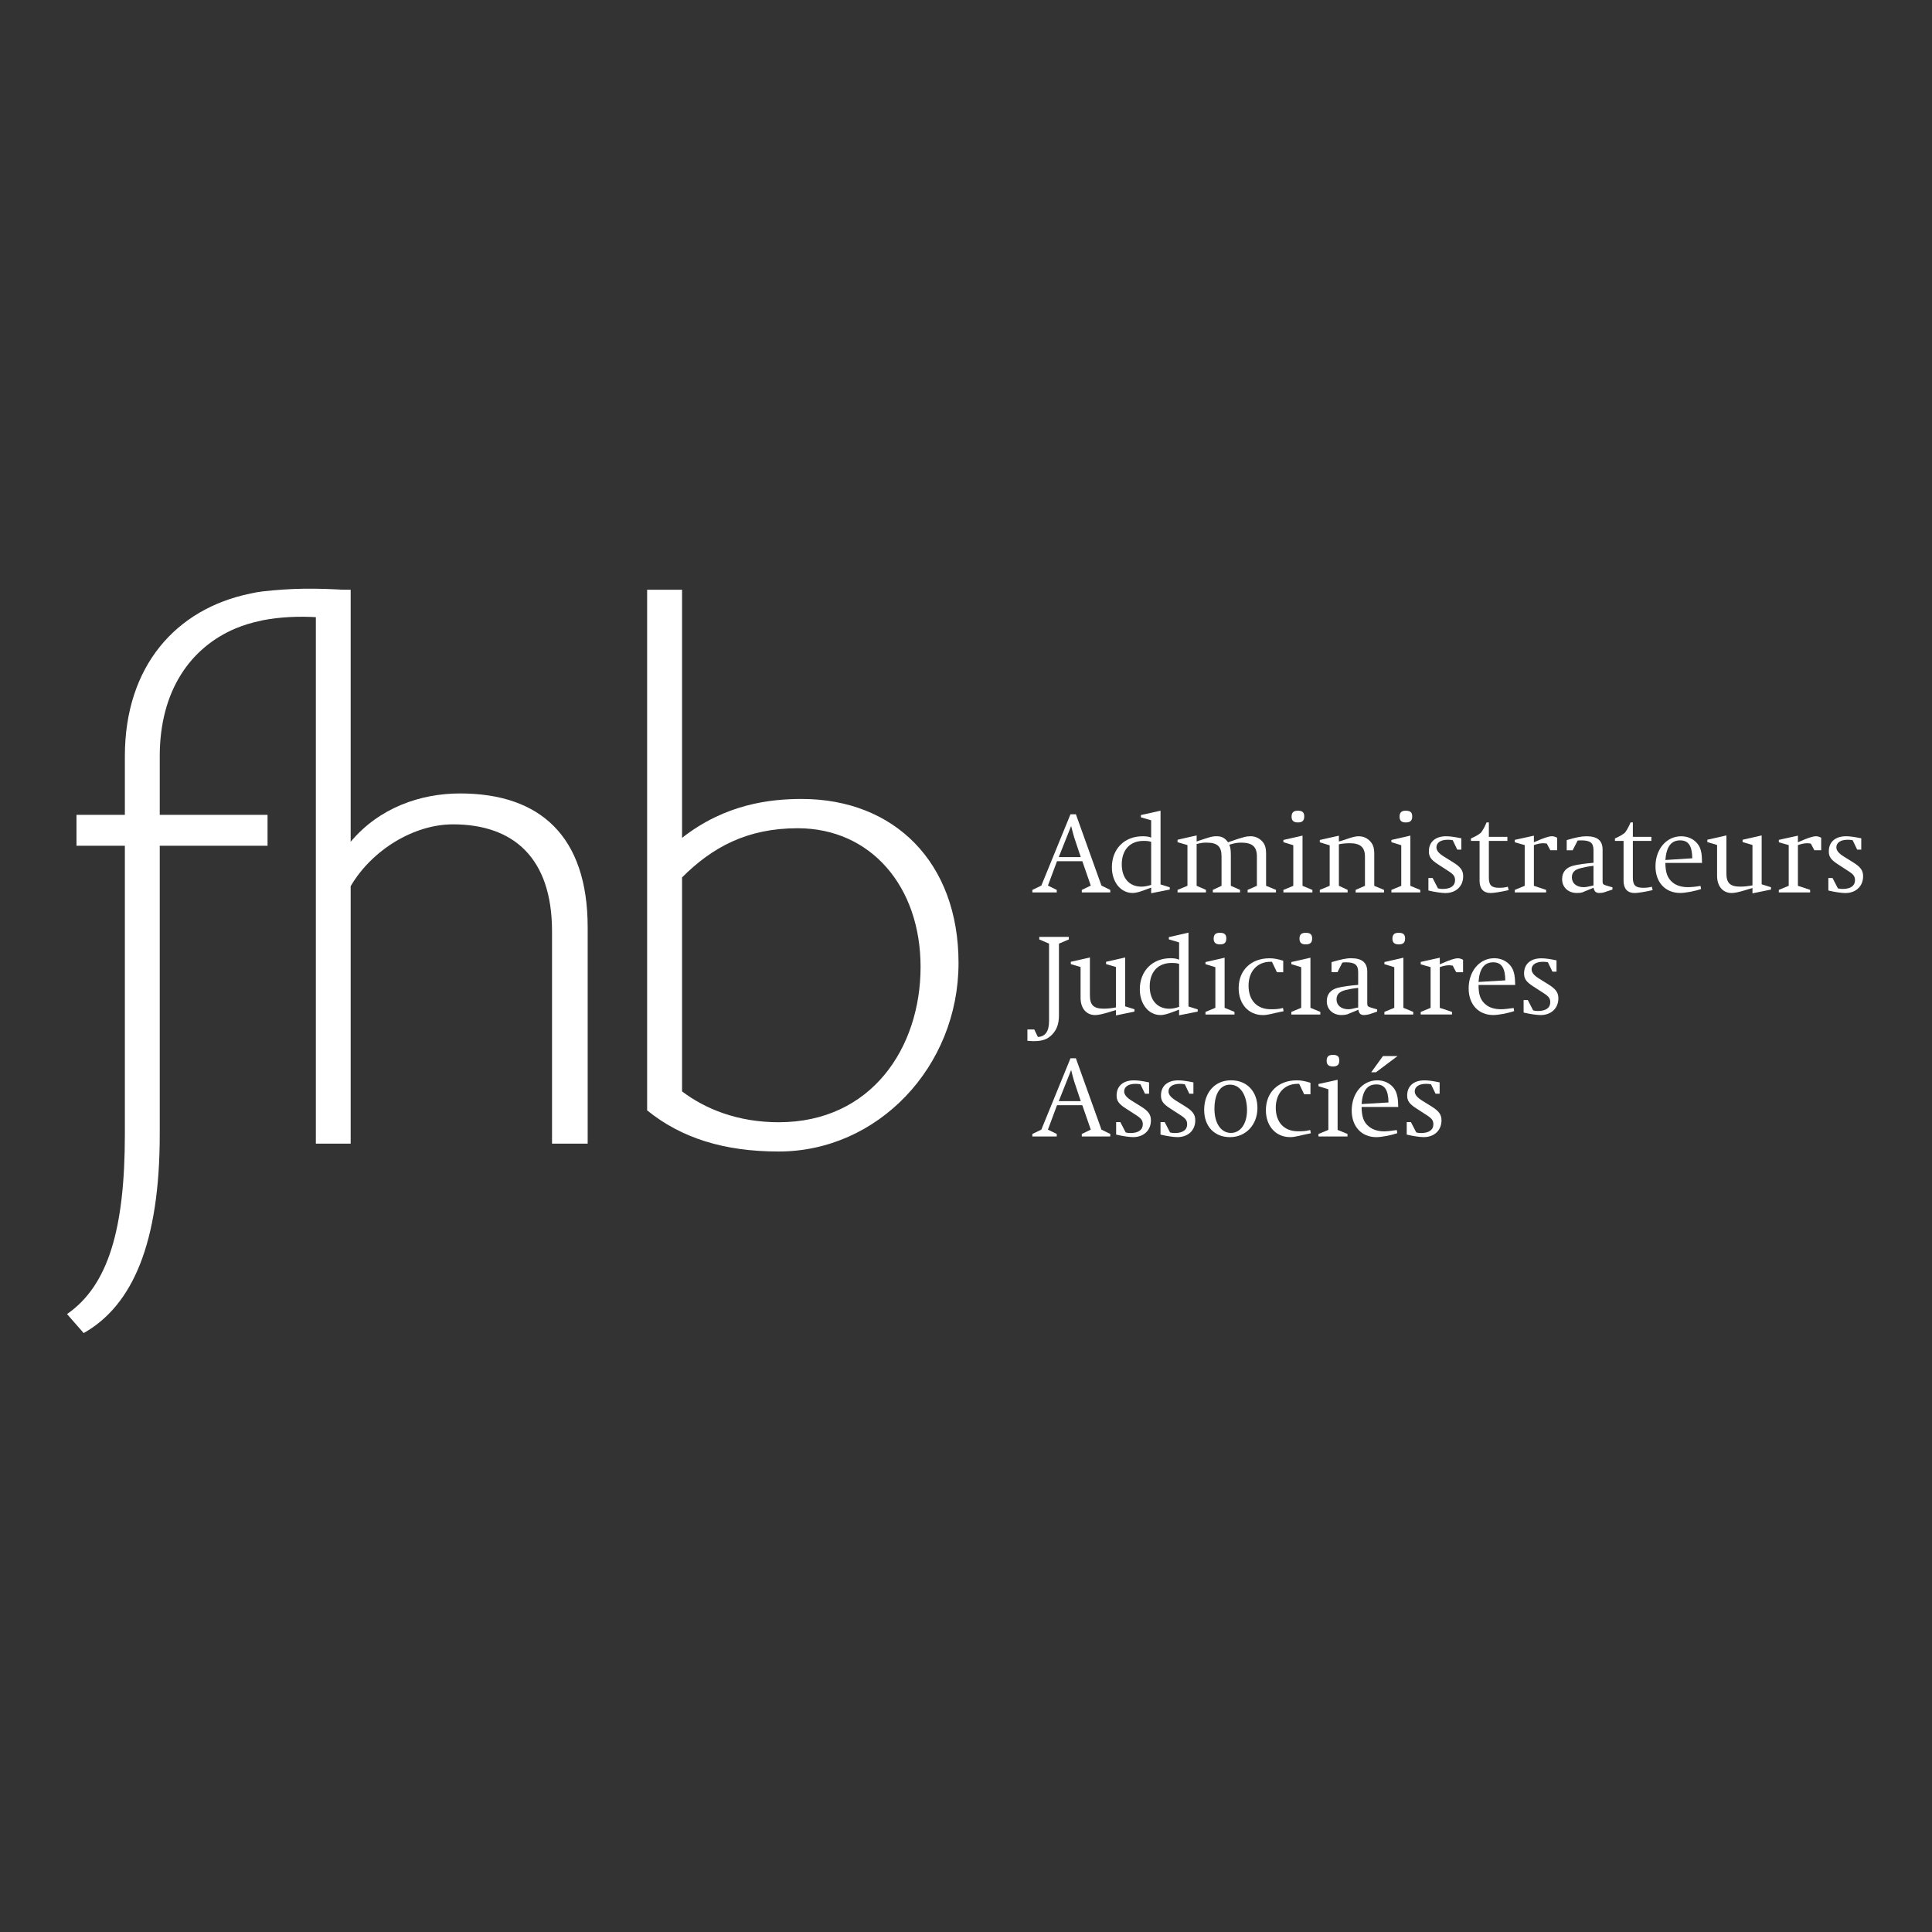 <?xml version="1.0" encoding="UTF-8"?> <!-- Generator: Adobe Illustrator 16.0.0, SVG Export Plug-In . SVG Version: 6.00 Build 0) --> <svg xmlns="http://www.w3.org/2000/svg" xmlns:xlink="http://www.w3.org/1999/xlink" version="1.1" id="Layer_1" x="0px" y="0px" width="200px" height="200px" viewBox="0 0 200 200" xml:space="preserve"><rect x="0" y="0" width="200" height="200" fill="#333333" stroke="none"/> <path fill="#FFFFFF" d="M114.022,91.675l-2.647-7.384h-0.559l-3.017,7.384l-0.929,0.45v0.26h2.526v-0.26l-0.915-0.45l0.94-2.525 h2.621l0.874,2.525l-0.929,0.45v0.26h2.948v-0.26L114.022,91.675z M109.602,88.727l1.282-3.221c0.096,0.396,0.246,0.941,0.314,1.174 l0.682,2.047H109.602z"></path> <path fill="#FFFFFF" d="M120.139,91.553v-7.63l-2.034,0.45v0.234l1.063,0.312v1.788c-0.286-0.109-0.49-0.137-0.887-0.137 c-1.884,0-3.18,1.311-3.18,3.208c0,1.528,0.915,2.661,2.129,2.661c0.396,0,0.791-0.109,1.938-0.559v0.588l1.925-0.383v-0.232 L120.139,91.553z M119.168,91.607c-0.423,0.123-0.696,0.178-1.01,0.178c-1.256,0-2.034-0.888-2.034-2.307 c0-1.502,0.86-2.43,2.254-2.43c0.354,0,0.558,0.027,0.79,0.095V91.607z"></path> <path fill="#FFFFFF" d="M121.9,92.384V92.12l1.024-0.422v-4.215l-1.024-0.301v-0.253l1.975-0.447v0.627l0.241-0.084l0.626-0.206 c0.627-0.204,0.854-0.252,1.181-0.252c0.554,0,0.868,0.168,1.205,0.626l0.205-0.072c1.407-0.493,1.721-0.554,2.155-0.554 c0.409,0,0.831,0.181,1.133,0.481c0.337,0.35,0.444,0.699,0.444,1.385v3.264l1.024,0.422v0.264h-2.938V92.12l0.963-0.422v-3.035 c0-1.011-0.48-1.434-1.625-1.434c-0.422,0-0.735,0.061-1.229,0.217c0.121,0.313,0.156,0.53,0.156,1.121v3.131l0.953,0.422v0.264 h-2.819V92.12l0.903-0.422v-3.035c0-1.036-0.421-1.434-1.554-1.434c-0.374,0-0.53,0.024-1.024,0.144v4.324l0.964,0.422v0.264H121.9z "></path> <path fill="#FFFFFF" d="M134.836,91.702v-5.2l-1.979,0.45v0.232l1.024,0.314v4.203l-1.024,0.423v0.26h3.003v-0.26L134.836,91.702z M134.346,83.923c-0.45,0-0.642,0.205-0.642,0.615c0,0.409,0.204,0.601,0.655,0.601c0.463,0,0.655-0.192,0.655-0.628 C135.015,84.101,134.822,83.923,134.346,83.923"></path> <path fill="#FFFFFF" d="M136.625,92.384V92.12l1.023-0.422v-4.191l-1.023-0.312v-0.241l1.975-0.445v0.602l0.254-0.072 c0.181-0.048,0.374-0.121,0.591-0.192c0.638-0.216,0.891-0.277,1.204-0.277c0.481,0,0.879,0.181,1.192,0.519 c0.325,0.36,0.422,0.687,0.422,1.361v3.251l1.012,0.422v0.264h-2.939V92.12l0.964-0.422v-3.023c0-0.962-0.482-1.385-1.566-1.385 c-0.385,0-0.782,0.037-1.133,0.108v4.299l0.904,0.422v0.264H136.625z"></path> <path fill="#FFFFFF" d="M146.001,91.702v-5.2l-1.965,0.45v0.232l1.022,0.314v4.203l-1.022,0.423v0.26h2.989v-0.26L146.001,91.702z M145.51,83.923c-0.437,0-0.627,0.205-0.627,0.615c0,0.409,0.19,0.601,0.64,0.601c0.479,0,0.67-0.192,0.67-0.628 C146.192,84.101,146.001,83.923,145.51,83.923"></path> <path fill="#FFFFFF" d="M147.868,92.181v-1.289h0.435l0.554,1.072c0.218,0.047,0.289,0.06,0.493,0.06 c0.819,0,1.276-0.325,1.276-0.902c0-0.387-0.144-0.591-0.637-0.916l-1.098-0.711c-0.745-0.482-0.975-0.794-0.975-1.361 c0-0.975,0.674-1.566,1.794-1.566c0.398,0,0.879,0.073,1.53,0.205l0.036,0.013v1.168h-0.421l-0.47-0.977 c-0.218-0.034-0.291-0.047-0.519-0.047c-0.723,0-1.168,0.301-1.168,0.785c0,0.323,0.24,0.625,0.781,0.961l0.952,0.591 c0.771,0.481,1.037,0.843,1.037,1.444c0,1.037-0.747,1.736-1.843,1.736c-0.362,0-1.06-0.096-1.662-0.241L147.868,92.181z"></path> <path fill="#FFFFFF" d="M153.165,87.049h-0.893v-0.252c0.446-0.192,0.881-0.446,1.037-0.602c0.048-0.048,0.12-0.169,0.24-0.362 c0.12-0.204,0.218-0.397,0.289-0.578c0.013-0.023,0.025-0.071,0.049-0.12h0.24v1.493h1.916v0.421h-1.916v3.794 c0,0.795,0.266,1.06,1.061,1.06c0.337,0,0.59-0.024,0.903-0.108l0.084,0.349c-0.723,0.168-1.518,0.301-1.855,0.301 c-0.746,0-1.155-0.434-1.155-1.265V87.049z"></path> <path fill="#FFFFFF" d="M156.813,92.384V92.12l1.024-0.422v-4.215l-1.024-0.289v-0.253l1.975-0.433v0.686l0.192-0.084 c0.819-0.361,1.35-0.542,1.675-0.542c0.192,0,0.374,0.061,0.541,0.157v1.289h-0.709l-0.362-0.687 c-0.168-0.023-0.3-0.037-0.386-0.037c-0.276,0-0.613,0.073-0.951,0.193v4.215l1.265,0.422v0.264H156.813z"></path> <path fill="#FFFFFF" d="M166.296,91.675c-0.355-0.109-0.396-0.164-0.396-0.478v-3.234c0-0.955-0.533-1.392-1.679-1.392 c-0.532,0-1.106,0.123-1.938,0.369l-0.097,0.028v1.051h0.614l0.519-1.01c0.164,0,0.219-0.014,0.369-0.014 c0.941,0,1.27,0.259,1.27,1.024v1.296c-0.832,0.068-1.61,0.177-2.048,0.287c-0.791,0.191-1.2,0.669-1.2,1.406 c0,0.846,0.627,1.433,1.529,1.433c0.217,0,0.407-0.014,0.572-0.067c0.041-0.015,0.218-0.083,0.532-0.219l0.408-0.165l0.206-0.095 c0.096,0.396,0.245,0.546,0.613,0.546c0.137,0,0.397-0.027,0.532-0.082l0.819-0.272v-0.232L166.296,91.675z M164.959,91.662 l-0.178,0.041c-0.423,0.083-0.572,0.137-0.846,0.137c-0.724,0-1.215-0.396-1.215-1.01c0-0.518,0.286-0.805,0.901-0.955 c0.449-0.11,0.818-0.191,1.337-0.246V91.662z"></path> <path fill="#FFFFFF" d="M168.071,87.049h-0.892v-0.252c0.444-0.192,0.879-0.446,1.035-0.602c0.048-0.048,0.121-0.169,0.241-0.362 c0.119-0.204,0.217-0.397,0.289-0.578c0.012-0.023,0.024-0.071,0.048-0.12h0.241v1.493h1.915v0.421h-1.915v3.794 c0,0.795,0.265,1.06,1.061,1.06c0.337,0,0.589-0.024,0.903-0.108l0.084,0.349c-0.724,0.168-1.518,0.301-1.856,0.301 c-0.745,0-1.154-0.434-1.154-1.265V87.049z"></path> <path fill="#FFFFFF" d="M175.973,91.717c-0.409,0.082-0.969,0.122-1.242,0.122c-0.642,0-1.188-0.164-1.57-0.477 c-0.545-0.451-0.75-1.011-0.763-2.034h3.794c-0.014-0.723-0.028-0.914-0.122-1.283c-0.22-0.874-1.038-1.474-2.034-1.474 c-1.529,0-2.662,1.337-2.662,3.112c0,1.666,1.024,2.757,2.565,2.757c0.506,0,1.488-0.177,2.157-0.409l-0.055-0.313H175.973z M173.925,86.994c0.86,0,1.242,0.559,1.257,1.856l-2.784,0.177C172.506,87.649,172.998,86.994,173.925,86.994"></path> <path fill="#FFFFFF" d="M181.415,92.481v-0.554l-0.205,0.06l-0.603,0.181c-0.602,0.181-1.035,0.277-1.337,0.277 c-0.927,0-1.518-0.699-1.518-1.783v-3.191l-1.011-0.3v-0.242l1.975-0.446v3.927c0,1,0.385,1.374,1.433,1.374 c0.41,0,0.832-0.049,1.266-0.133v-4.179l-1.023-0.3v-0.242l1.975-0.446v5.06l0.964,0.301v0.241L181.415,92.481z"></path> <path fill="#FFFFFF" d="M184.144,92.384V92.12l1.023-0.422v-4.215l-1.023-0.289v-0.253l1.975-0.433v0.686l0.192-0.084 c0.819-0.361,1.35-0.542,1.676-0.542c0.191,0,0.373,0.061,0.541,0.157v1.289h-0.71l-0.362-0.687c-0.168-0.023-0.3-0.037-0.385-0.037 c-0.277,0-0.614,0.073-0.952,0.193v4.215l1.265,0.422v0.264H184.144z"></path> <path fill="#FFFFFF" d="M189.27,92.181v-1.289h0.434l0.554,1.072c0.217,0.047,0.289,0.06,0.494,0.06 c0.818,0,1.276-0.325,1.276-0.902c0-0.387-0.145-0.591-0.639-0.916l-1.096-0.711c-0.747-0.482-0.976-0.794-0.976-1.361 c0-0.975,0.674-1.566,1.795-1.566c0.397,0,0.879,0.073,1.528,0.205l0.037,0.013v1.168h-0.422l-0.47-0.977 c-0.217-0.034-0.289-0.047-0.518-0.047c-0.723,0-1.168,0.301-1.168,0.785c0,0.323,0.241,0.625,0.782,0.961l0.952,0.591 c0.771,0.481,1.036,0.843,1.036,1.444c0,1.037-0.748,1.736-1.843,1.736c-0.363,0-1.061-0.096-1.662-0.241L189.27,92.181z"></path> <path fill="#FFFFFF" d="M109.621,97.684v7.443c0,0.844-0.216,1.446-0.675,1.94c-0.494,0.518-1.012,0.711-1.939,0.711 c-0.217,0-0.349-0.013-0.65-0.037v-1.168h0.711l0.373,0.771c0.76-0.025,1.156-0.579,1.156-1.626v-8.034l-1.011-0.433v-0.265h3.059 v0.265L109.621,97.684z"></path> <path fill="#FFFFFF" d="M115.524,105.116v-0.555l-0.204,0.06l-0.603,0.181c-0.602,0.181-1.035,0.278-1.337,0.278 c-0.927,0-1.519-0.699-1.519-1.783v-3.192l-1.011-0.3v-0.241l1.977-0.447v3.927c0,1,0.385,1.373,1.432,1.373 c0.41,0,0.831-0.048,1.265-0.132v-4.181l-1.023-0.3v-0.241l1.976-0.447v5.06l0.964,0.301v0.241L115.524,105.116z"></path> <path fill="#FFFFFF" d="M123.031,104.19v-7.643l-2.033,0.464v0.232l1.063,0.314v1.788c-0.286-0.11-0.491-0.15-0.887-0.15 c-1.883,0-3.181,1.323-3.181,3.22c0,1.529,0.915,2.662,2.13,2.662c0.396,0,0.777-0.109,1.938-0.561v0.587l1.925-0.382v-0.231 L123.031,104.19z M122.062,104.231c-0.423,0.137-0.695,0.191-1.009,0.191c-1.256,0-2.034-0.888-2.034-2.307 c0-1.501,0.859-2.429,2.252-2.429c0.355,0,0.546,0.013,0.791,0.094V104.231z"></path> <path fill="#FFFFFF" d="M126.771,104.328v-5.187l-1.979,0.45v0.219l1.022,0.313v4.205l-1.022,0.423v0.272h3.003v-0.272 L126.771,104.328z M126.28,96.562c-0.451,0-0.642,0.191-0.642,0.614c0,0.396,0.204,0.587,0.654,0.587 c0.464,0,0.655-0.19,0.655-0.614C126.948,96.738,126.757,96.562,126.28,96.562"></path> <path fill="#FFFFFF" d="M132.839,99.454v1.193h-0.65l-0.517-1.084h-0.158c-1.36,0-2.265,0.987-2.265,2.469 c0,1.518,0.867,2.445,2.301,2.445c0.373,0,0.759,0,1.217-0.121l0.048-0.012l0.062,0.338l-0.062,0.012 c-1.229,0.241-1.529,0.386-2.084,0.386c-1.481,0-2.505-1.146-2.505-2.783c0-1.855,1.277-3.096,3.192-3.096 C131.852,99.201,132.262,99.274,132.839,99.454"></path> <path fill="#FFFFFF" d="M135.656,104.328v-5.187l-1.979,0.45v0.219l1.023,0.313v4.205l-1.023,0.423v0.272h3.003v-0.272 L135.656,104.328z M135.164,96.562c-0.45,0-0.642,0.191-0.642,0.614c0,0.396,0.205,0.587,0.642,0.587 c0.478,0,0.669-0.19,0.669-0.614C135.833,96.738,135.642,96.562,135.164,96.562"></path> <path fill="#FFFFFF" d="M141.948,104.313c-0.369-0.11-0.41-0.163-0.41-0.491v-3.221c0-0.955-0.532-1.406-1.679-1.406 c-0.532,0-1.092,0.137-1.938,0.382l-0.082,0.027v1.038h0.615l0.505-0.996c0.163-0.014,0.218-0.028,0.368-0.028 c0.941,0,1.27,0.273,1.27,1.024v1.311c-0.833,0.068-1.61,0.177-2.048,0.286c-0.791,0.19-1.2,0.669-1.2,1.406 c0,0.846,0.627,1.433,1.528,1.433c0.218,0,0.408-0.027,0.573-0.069c0.041-0.013,0.218-0.081,0.532-0.218l0.408-0.163l0.22-0.109 c0.082,0.409,0.232,0.56,0.6,0.56c0.138,0,0.397-0.041,0.533-0.082l0.818-0.273v-0.231L141.948,104.313z M140.597,104.3 l-0.178,0.027c-0.423,0.096-0.572,0.15-0.832,0.15c-0.737,0-1.229-0.396-1.229-1.011c0-0.519,0.287-0.805,0.902-0.969 c0.449-0.108,0.818-0.177,1.337-0.231V104.3z"></path> <path fill="#FFFFFF" d="M145.278,104.328v-5.187l-1.966,0.45v0.219l1.023,0.313v4.205l-1.023,0.423v0.272h2.988v-0.272 L145.278,104.328z M144.785,96.562c-0.449,0-0.64,0.191-0.64,0.614c0,0.396,0.204,0.587,0.654,0.587c0.464,0,0.655-0.19,0.655-0.614 C145.455,96.738,145.264,96.562,144.785,96.562"></path> <path fill="#FFFFFF" d="M147.071,105.02v-0.266l1.023-0.421v-4.216l-1.023-0.29v-0.251l1.975-0.434v0.686l0.192-0.083 c0.82-0.363,1.351-0.543,1.676-0.543c0.192,0,0.374,0.06,0.541,0.156v1.289h-0.709l-0.362-0.687 c-0.168-0.023-0.301-0.037-0.386-0.037c-0.277,0-0.615,0.073-0.952,0.193v4.216l1.265,0.421v0.266H147.071z"></path> <path fill="#FFFFFF" d="M156.62,104.355c-0.41,0.067-0.971,0.122-1.242,0.122c-0.643,0-1.188-0.163-1.569-0.479 c-0.547-0.449-0.751-1.009-0.751-2.033h3.794c-0.027-0.724-0.041-0.928-0.137-1.282c-0.218-0.874-1.037-1.488-2.034-1.488 c-1.515,0-2.647,1.337-2.647,3.125c0,1.665,1.024,2.757,2.553,2.757c0.505,0,1.488-0.177,2.156-0.41l-0.054-0.327L156.62,104.355z M154.572,99.618c0.86,0,1.242,0.574,1.256,1.87l-2.771,0.164C153.153,100.288,153.644,99.618,154.572,99.618"></path> <path fill="#FFFFFF" d="M157.724,104.814v-1.29h0.434l0.554,1.073c0.217,0.048,0.288,0.061,0.494,0.061 c0.817,0,1.275-0.325,1.275-0.904c0-0.385-0.144-0.59-0.639-0.915l-1.097-0.71c-0.745-0.482-0.974-0.795-0.974-1.361 c0-0.975,0.673-1.565,1.795-1.565c0.397,0,0.877,0.07,1.528,0.204l0.035,0.013v1.168h-0.42l-0.47-0.976 c-0.218-0.036-0.289-0.049-0.518-0.049c-0.724,0-1.17,0.301-1.17,0.785c0,0.324,0.241,0.625,0.783,0.962l0.951,0.59 c0.771,0.483,1.037,0.844,1.037,1.445c0,1.037-0.747,1.734-1.844,1.734c-0.361,0-1.059-0.097-1.661-0.24L157.724,104.814z"></path> <path fill="#FFFFFF" d="M114.022,116.938l-2.647-7.384h-0.559l-3.017,7.384l-0.929,0.45v0.26h2.526v-0.26l-0.915-0.45l0.94-2.525 h2.621l0.874,2.525l-0.929,0.45v0.26h2.948v-0.26L114.022,116.938z M109.602,113.99l1.282-3.221 c0.096,0.409,0.246,0.942,0.314,1.174l0.682,2.047H109.602z"></path> <path fill="#FFFFFF" d="M115.543,117.449v-1.289h0.434l0.555,1.072c0.217,0.048,0.288,0.06,0.492,0.06 c0.821,0,1.277-0.325,1.277-0.903c0-0.385-0.145-0.59-0.638-0.916l-1.097-0.71c-0.746-0.481-0.976-0.794-0.976-1.36 c0-0.976,0.675-1.566,1.795-1.566c0.397,0,0.879,0.07,1.529,0.204l0.037,0.013v1.169h-0.421l-0.47-0.977 c-0.217-0.035-0.291-0.048-0.52-0.048c-0.723,0-1.167,0.302-1.167,0.784c0,0.323,0.24,0.625,0.781,0.962l0.951,0.591 c0.771,0.482,1.038,0.843,1.038,1.445c0,1.036-0.748,1.734-1.844,1.734c-0.362,0-1.06-0.096-1.662-0.241L115.543,117.449z"></path> <path fill="#FFFFFF" d="M120.136,117.449v-1.289h0.433l0.554,1.072c0.218,0.048,0.29,0.06,0.494,0.06 c0.818,0,1.276-0.325,1.276-0.903c0-0.385-0.144-0.59-0.638-0.916l-1.097-0.71c-0.746-0.481-0.975-0.794-0.975-1.36 c0-0.976,0.673-1.566,1.795-1.566c0.397,0,0.878,0.07,1.527,0.204l0.037,0.013v1.169h-0.422l-0.47-0.977 c-0.217-0.035-0.288-0.048-0.517-0.048c-0.723,0-1.169,0.302-1.169,0.784c0,0.323,0.241,0.625,0.782,0.962l0.952,0.591 c0.771,0.482,1.036,0.843,1.036,1.445c0,1.036-0.747,1.734-1.843,1.734c-0.362,0-1.06-0.096-1.662-0.241L120.136,117.449z"></path> <path fill="#FFFFFF" d="M127.453,111.834c-1.666-0.014-2.798,1.242-2.798,3.057c0,1.721,1.063,2.826,2.675,2.826 c1.639,0,2.839-1.283,2.839-3.017C130.169,112.994,129.091,111.834,127.453,111.834 M127.425,117.28 c-1.022,0-1.706-0.997-1.706-2.485c0-1.582,0.602-2.511,1.625-2.511c1.038,0,1.747,1.064,1.747,2.636 C129.091,116.324,128.422,117.28,127.425,117.28"></path> <path fill="#FFFFFF" d="M135.658,112.089v1.193h-0.651l-0.517-1.085h-0.157c-1.361,0-2.266,0.987-2.266,2.47 c0,1.518,0.868,2.444,2.302,2.444c0.373,0,0.759,0,1.216-0.121l0.049-0.013l0.061,0.339l-0.061,0.013 c-1.229,0.24-1.53,0.385-2.085,0.385c-1.481,0-2.505-1.145-2.505-2.783c0-1.854,1.277-3.095,3.192-3.095 C134.67,111.836,135.081,111.908,135.658,112.089"></path> <path fill="#FFFFFF" d="M138.468,116.967v-5.188l-1.979,0.437v0.231l1.023,0.315v4.204l-1.023,0.422v0.26h3.003v-0.26 L138.468,116.967z M137.976,109.2c-0.45,0-0.642,0.19-0.642,0.614c0,0.396,0.205,0.587,0.655,0.587c0.464,0,0.654-0.191,0.654-0.629 C138.644,109.363,138.453,109.2,137.976,109.2"></path> <path fill="#FFFFFF" d="M144.514,116.993c-0.41,0.068-0.956,0.123-1.243,0.123c-0.627,0-1.173-0.178-1.556-0.491 c-0.546-0.438-0.75-1.011-0.763-2.034h3.794c-0.028-0.723-0.041-0.914-0.138-1.27c-0.219-0.887-1.037-1.486-2.033-1.486 c-1.515,0-2.647,1.336-2.647,3.124c0,1.666,1.024,2.758,2.553,2.758c0.505,0,1.487-0.178,2.169-0.41l-0.054-0.327L144.514,116.993z M142.466,112.258c0.873,0,1.256,0.573,1.27,1.869l-2.783,0.163C141.046,112.926,141.538,112.258,142.466,112.258 M143.162,109.323 l-1.214,1.678h0.491l2.237-1.678H143.162z"></path> <path fill="#FFFFFF" d="M145.624,117.449v-1.289h0.434l0.555,1.072c0.217,0.048,0.287,0.06,0.492,0.06 c0.819,0,1.277-0.325,1.277-0.903c0-0.385-0.145-0.59-0.639-0.916l-1.096-0.71c-0.746-0.481-0.977-0.794-0.977-1.36 c0-0.976,0.675-1.566,1.795-1.566c0.398,0,0.879,0.07,1.53,0.204l0.035,0.013v1.169h-0.42l-0.472-0.977 c-0.216-0.035-0.289-0.048-0.517-0.048c-0.724,0-1.168,0.302-1.168,0.784c0,0.323,0.24,0.625,0.781,0.962l0.952,0.591 c0.771,0.482,1.037,0.843,1.037,1.445c0,1.036-0.748,1.734-1.844,1.734c-0.361,0-1.06-0.096-1.661-0.241L145.624,117.449z"></path> <path fill="#FFFFFF" d="M27.202,61.222v-0.004c-0.021,0.004-0.042,0.008-0.064,0.015h-0.021c-0.406,0.047-0.812,0.123-1.211,0.216 c-7.675,1.573-12.98,7.507-12.98,16.833v6.068H7.919v3.2h5.007v29.854c0,9.849-1.724,15.673-5.987,18.628L8.663,138 c5.084-2.874,7.874-9.353,7.874-20.596V87.55h11.159v-3.2H16.537v-6.068c0-6.796,3.195-11.267,7.87-13.237l0.015-0.004 c0.389-0.16,0.787-0.303,1.194-0.431c0.468-0.14,0.948-0.263,1.45-0.37c0.061-0.013,0.123-0.026,0.185-0.04 c1.707-0.322,3.628-0.438,5.797-0.291l3.188-2.816C32.605,60.853,30.041,60.899,27.202,61.222"></path> <path fill="#FFFFFF" d="M57.146,118.39V96.411c0-7.626-4.021-11.075-10.258-11.075c-4.021,0-8.37,2.624-10.587,6.401v26.652h-3.604 V61.052h3.604v26.089c2.958-3.527,7.223-5.003,11.324-5.003c8.292,0,13.211,4.429,13.211,13.865v22.387H57.146z"></path> <path fill="#FFFFFF" d="M82.987,82.708c-3.194,0-7.876,0.492-12.38,4.026V61.049h-3.616v53.896 c3.535,2.866,7.957,4.259,13.621,4.259c10.25,0,18.615-8.763,18.615-19.518C99.228,89.273,92.582,82.708,82.987,82.708 M80.612,116.174c-4.272,0-7.63-1.392-10.005-3.193V90.829c3.112-3.111,6.715-5.09,11.97-5.09c7.548,0,12.721,6.005,12.721,14.358 C95.298,108.463,90.207,116.174,80.612,116.174"></path> </svg> 